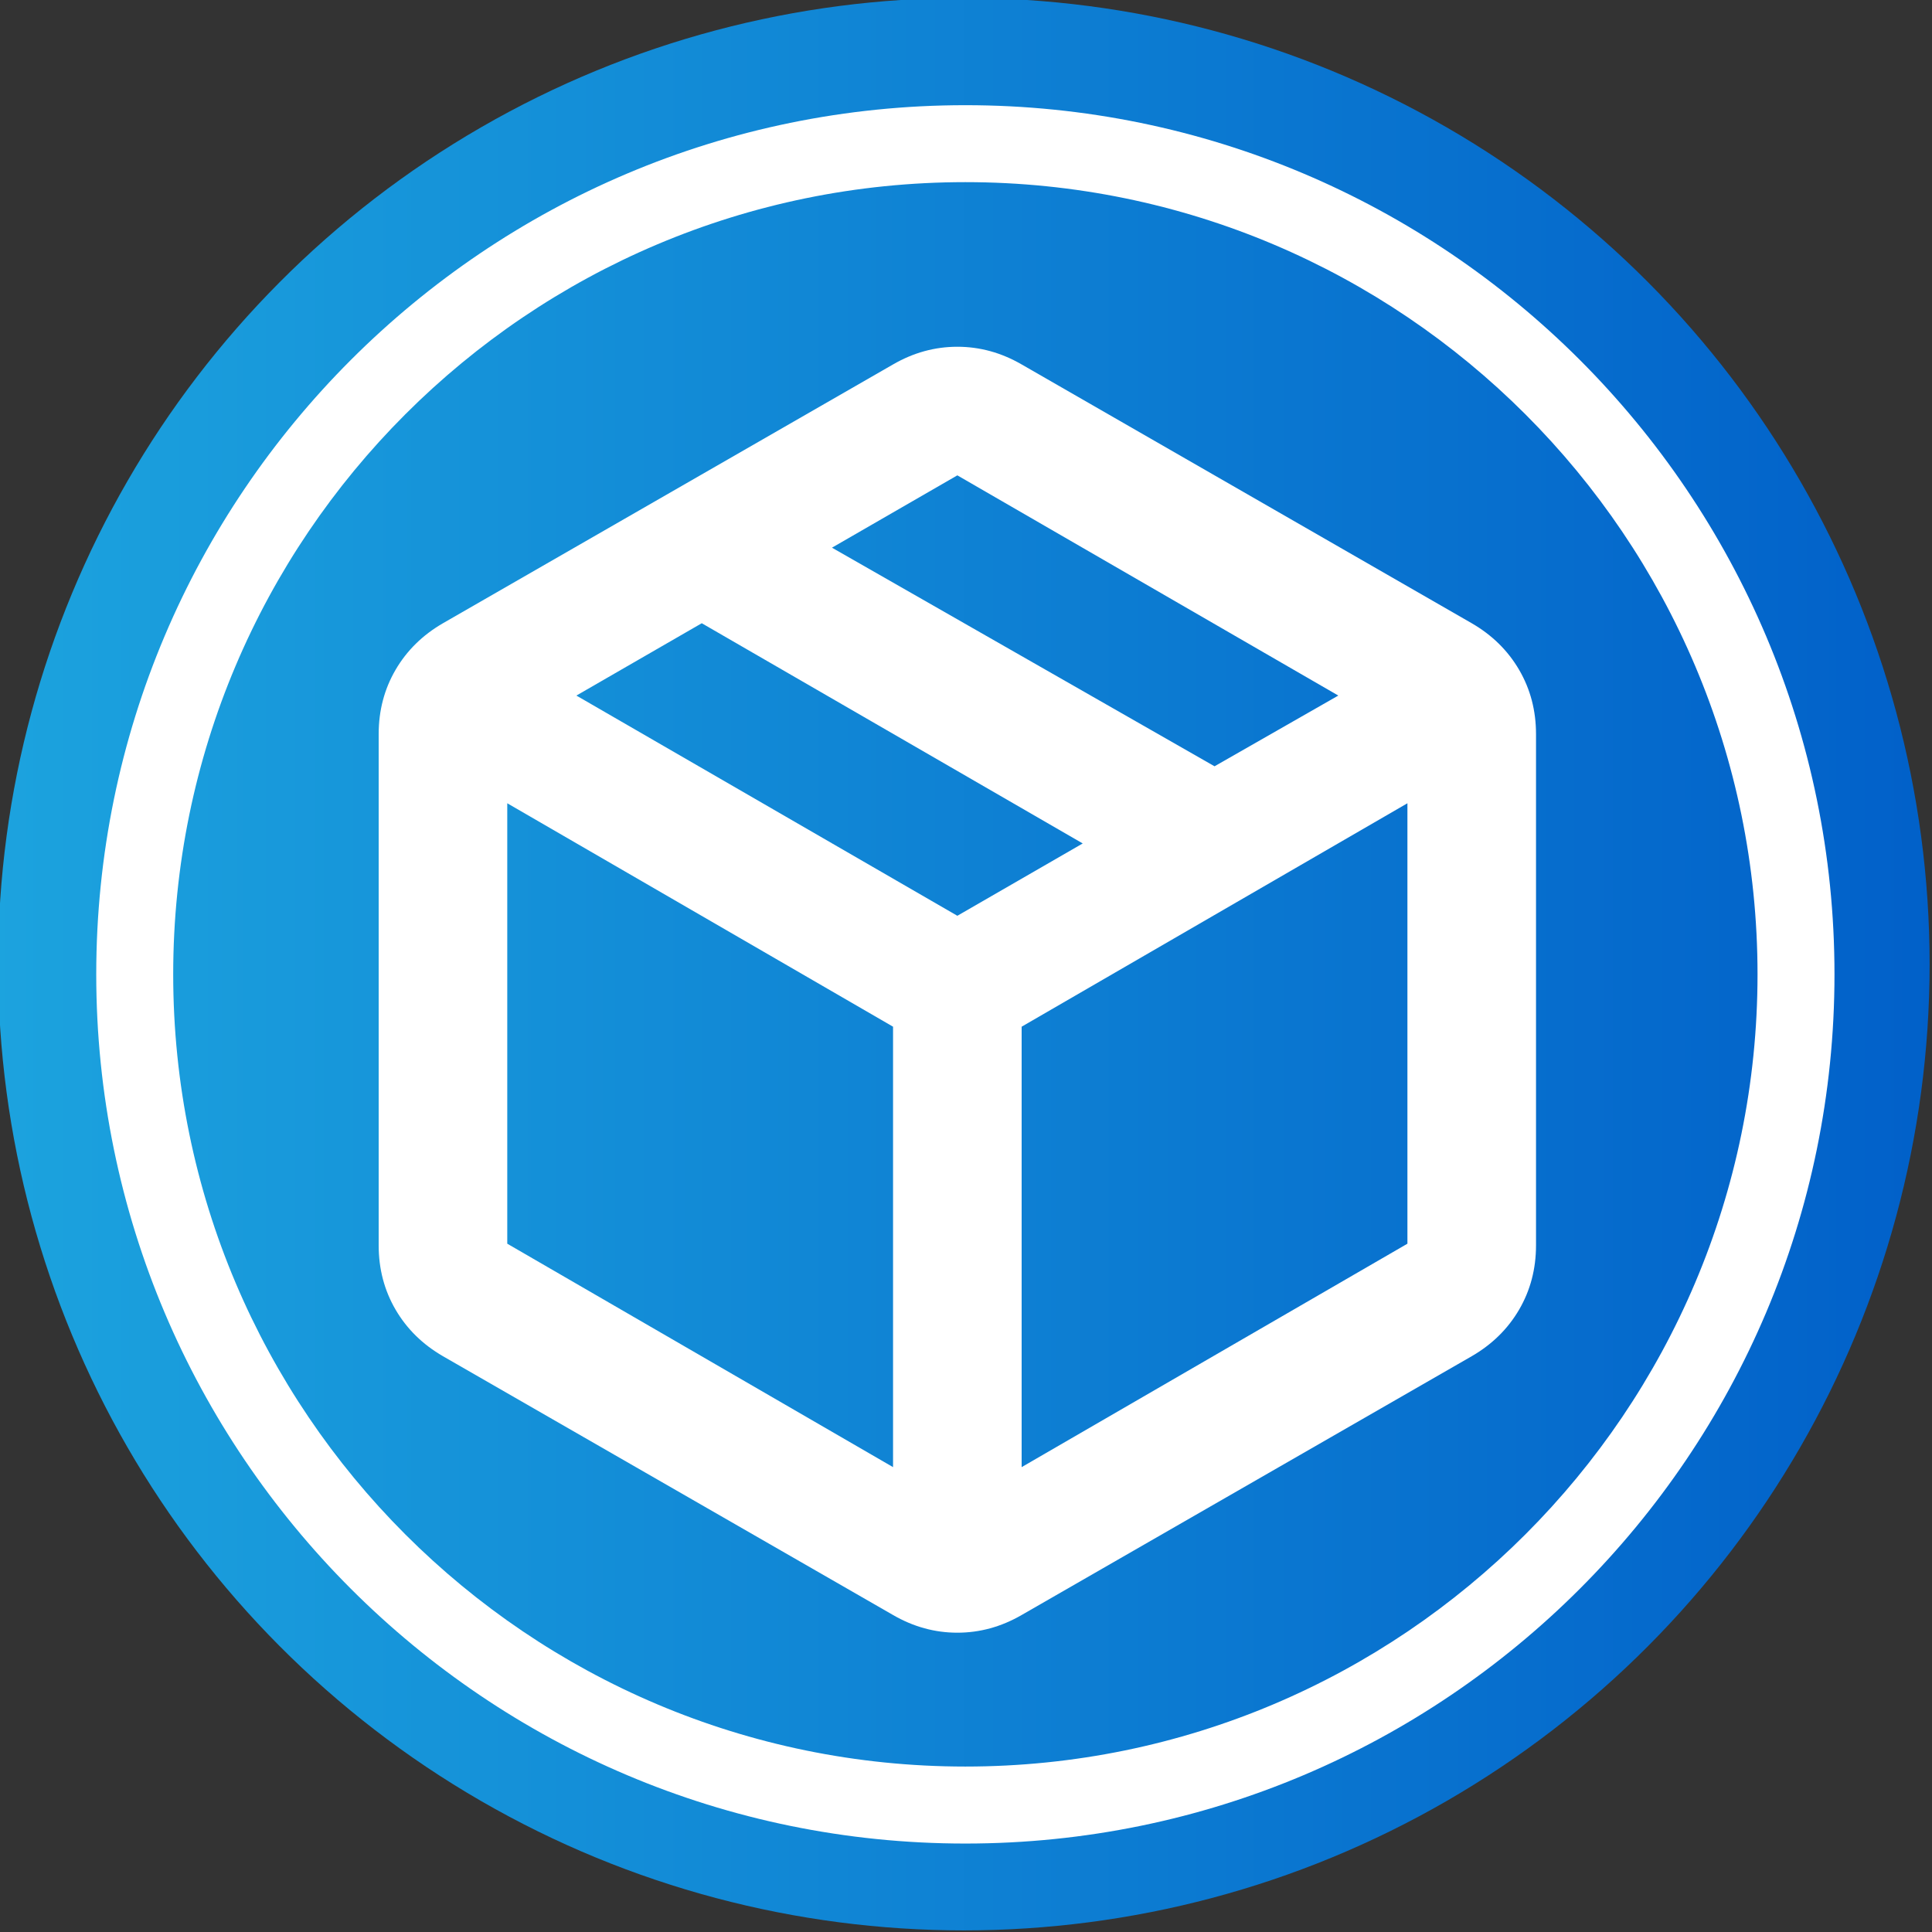 <?xml version="1.0" encoding="UTF-8" standalone="no"?>
<!DOCTYPE svg PUBLIC "-//W3C//DTD SVG 1.1//EN" "http://www.w3.org/Graphics/SVG/1.1/DTD/svg11.dtd">
<svg width="100%" height="100%" viewBox="0 0 50 50" version="1.1" xmlns="http://www.w3.org/2000/svg" xmlns:xlink="http://www.w3.org/1999/xlink" xml:space="preserve" xmlns:serif="http://www.serif.com/" style="fill-rule:evenodd;clip-rule:evenodd;stroke-linejoin:round;stroke-miterlimit:2;">
    <rect x="0" y="0" width="50" height="50" fill="#333333" stroke="none"/>
    <g transform="matrix(1.407,0,0,1.425,-4.721,-4.183)">
        <ellipse cx="21.084" cy="20.446" rx="17.764" ry="17.548" style="fill:url(#_Linear1);"/>
    </g>
    <g transform="matrix(1.244,0,0,1.076,-11.962,-4.006)">
        <path d="M29.699,6.253C39.678,6.253 47.78,15.62 47.78,27.158C47.78,38.696 39.678,48.064 29.699,48.064C19.72,48.064 11.618,38.696 11.618,27.158C11.618,15.62 19.72,6.253 29.699,6.253ZM29.699,8.104C38.794,8.104 46.179,16.642 46.179,27.158C46.179,37.674 38.794,46.212 29.699,46.212C20.603,46.212 13.219,37.674 13.219,27.158C13.219,16.642 20.603,8.104 29.699,8.104Z" style="fill:white;"/>
    </g>
    <g transform="matrix(0.4,0,0,0.4,24.808,25.582)">
        <g transform="matrix(1,0,0,1,-50,-50)">
            <g transform="matrix(0.104,0,0,0.104,0,100)">
                <path d="M440,-183L440,-457L200,-596L200,-322L440,-183ZM520,-183L760,-322L760,-596L520,-457L520,-183ZM440,-91L160,-252C147.333,-259.333 137.5,-269 130.5,-281C123.5,-293 120,-306.333 120,-321L120,-639C120,-653.667 123.5,-667 130.5,-679C137.5,-691 147.333,-700.667 160,-708L440,-869C452.667,-876.333 466,-880 480,-880C494,-880 507.333,-876.333 520,-869L800,-708C812.667,-700.667 822.5,-691 829.5,-679C836.5,-667 840,-653.667 840,-639L840,-321C840,-306.333 836.5,-293 829.5,-281C822.5,-269 812.667,-259.333 800,-252L520,-91C507.333,-83.667 494,-80 480,-80C466,-80 452.667,-83.667 440,-91ZM640,-619L717,-663L480,-800L402,-755L640,-619ZM480,-526L558,-571L321,-708L243,-663L480,-526Z" style="fill:white;fill-rule:nonzero;"/>
            </g>
        </g>
    </g>
    <defs>
        <linearGradient id="_Linear1" x1="0" y1="0" x2="1" y2="0" gradientUnits="userSpaceOnUse" gradientTransform="matrix(35.527,0,0,35.097,3.32,20.446)"><stop offset="0" style="stop-color:rgb(28,163,222);stop-opacity:1"/><stop offset="1" style="stop-color:rgb(1,96,201);stop-opacity:1"/></linearGradient>
    </defs>
</svg>
